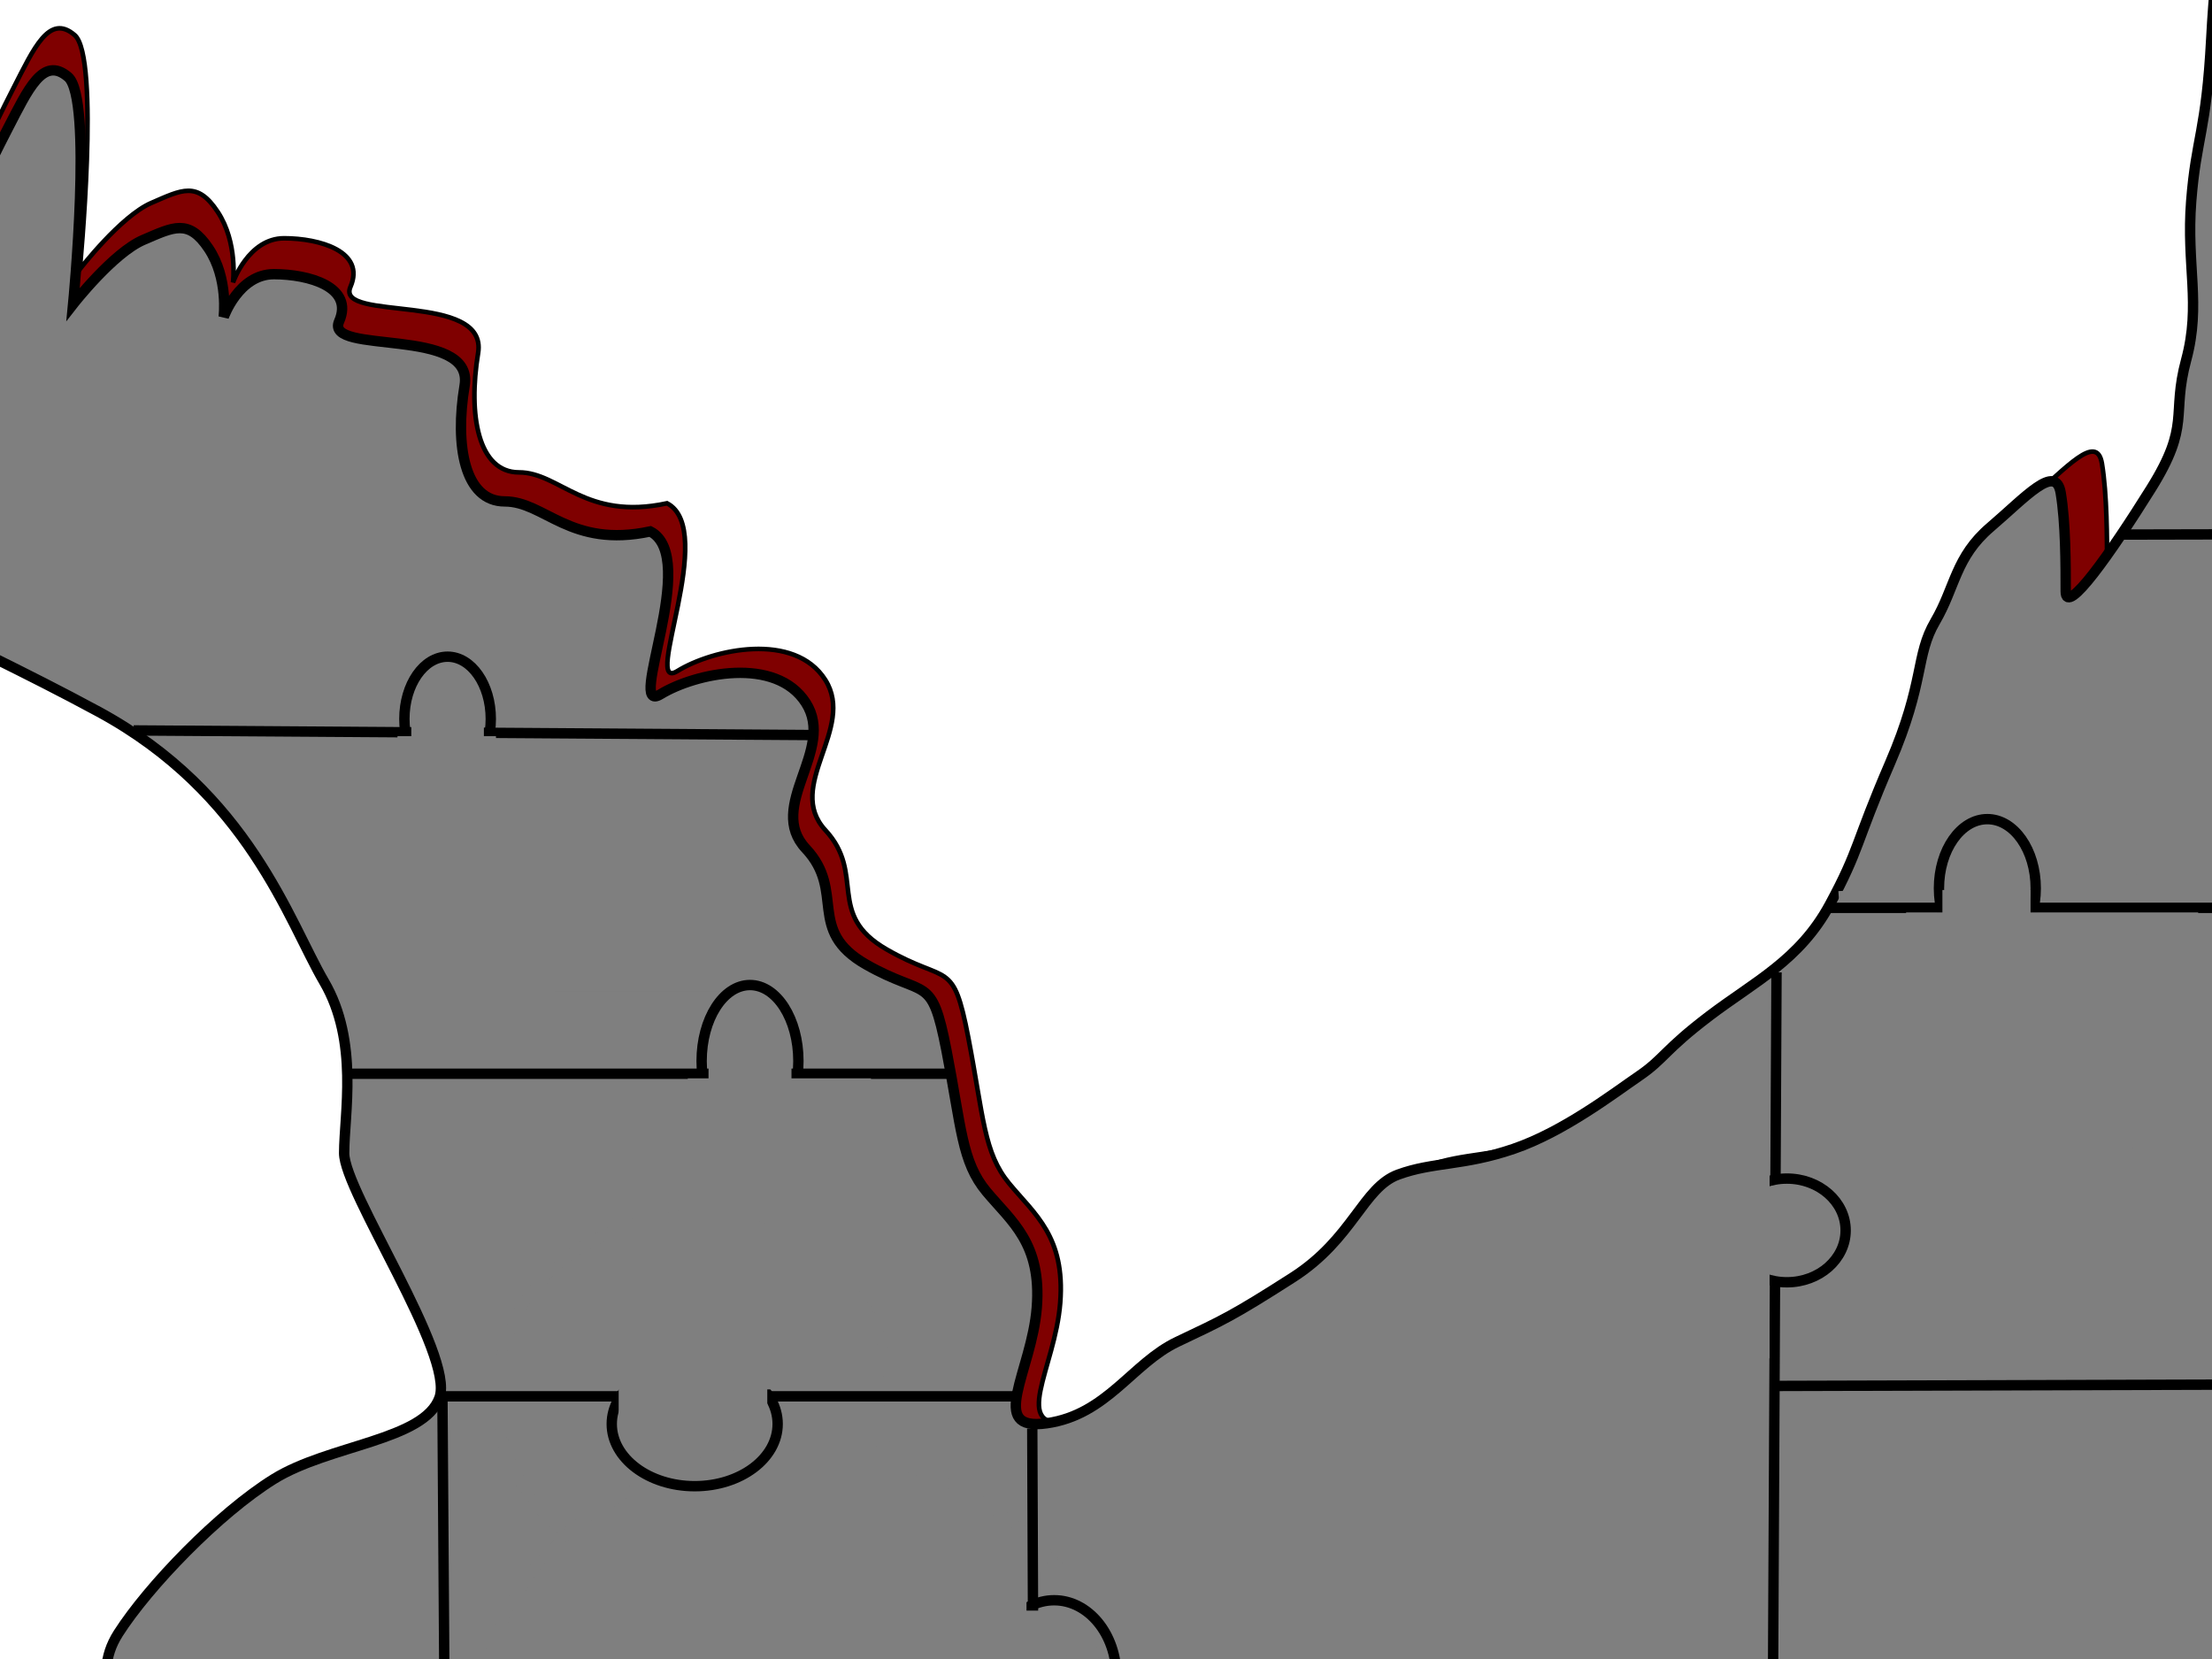 <?xml version="1.0"?><svg width="640" height="480" xmlns="http://www.w3.org/2000/svg">
 <title>si campus scan</title>
 <g>
  <title>Layer 1</title>
  <path fill="#7f0000" fill-rule="evenodd" stroke="#000000" stroke-width="1pt" id="path10416" d="m-28.616,737.275c8.865,-6.389 22.161,-15.334 39.891,-14.057c17.729,1.278 57.62,3.834 72.394,1.278c14.774,-2.556 26.594,1.278 31.026,-8.945c4.432,-10.223 5.91,-43.448 17.729,-56.227c11.82,-12.779 44.323,-26.836 48.755,-39.614c4.432,-12.779 5.91,-17.89 0,-30.669c-5.91,-12.779 -19.207,-24.28 -38.413,-31.947c-19.207,-7.667 -36.936,-12.779 -36.936,-12.779c0,0 -38.413,30.669 -39.891,38.336c-1.477,7.667 2.955,15.334 -5.91,19.168c-8.865,3.834 -23.639,-7.667 -26.594,-28.113c-2.955,-20.446 7.387,-44.726 5.91,-58.782c-1.477,-14.057 -11.819,-26.835 -2.955,-40.892c8.865,-14.057 29.549,-35.781 45.8,-46.004c16.252,-10.223 44.323,-11.501 48.755,-24.28c4.432,-12.779 -28.071,-61.338 -28.071,-72.839c0,-11.501 4.432,-33.225 -5.91,-51.115c-10.342,-17.89 -22.161,-56.227 -66.484,-80.507c-44.323,-24.28 -75.349,-34.503 -82.736,-52.393c-7.387,-17.89 -1.477,-17.89 7.387,-23.002c8.865,-5.112 -23.639,-34.503 -33.981,-62.616c-10.342,-28.113 -28.071,-84.34 -20.684,-89.452c7.387,-5.112 29.549,0 33.981,10.223c4.432,10.223 22.161,72.839 22.161,72.839c0,0 -4.432,-47.282 2.955,-61.338c7.387,-14.057 16.252,-28.113 25.116,-24.28c8.865,3.834 4.432,86.896 4.432,86.896c0,0 8.865,-19.168 14.774,-30.669c5.91,-11.501 10.342,-21.724 17.729,-15.335c7.387,6.389 1.477,67.728 1.477,67.728c0,0 11.819,-15.335 20.684,-19.168c8.865,-3.834 13.297,-6.389 19.207,2.556c5.91,8.945 4.432,20.446 4.432,20.446c0,0 4.432,-12.779 14.774,-12.779c10.342,0 23.639,3.834 19.207,14.057c-4.432,10.223 39.891,1.278 36.936,19.168c-2.955,17.89 0,34.503 11.819,34.503c11.82,0 19.207,14.057 42.846,8.945c14.774,7.667 -7.387,54.949 2.955,48.559c10.342,-6.389 33.981,-11.501 42.846,2.556c8.865,14.057 -11.819,30.669 0,43.448c11.819,12.779 0,24.28 17.729,34.503c17.729,10.223 19.207,2.556 23.639,25.558c4.432,23.002 4.432,33.225 11.819,42.17c7.387,8.945 16.252,15.335 14.774,34.503c-1.477,19.168 -14.774,37.059 2.955,34.503c17.729,-2.556 25.116,-17.89 38.413,-24.28c13.297,-6.389 16.252,-7.667 33.981,-19.168c17.729,-11.501 20.684,-26.836 31.026,-30.669c10.342,-3.834 19.207,-2.556 33.981,-7.667c14.774,-5.112 29.549,-16.612 36.936,-21.724c7.387,-5.111 7.387,-7.667 20.684,-17.89c13.297,-10.223 26.594,-16.613 35.458,-33.225c8.865,-16.613 7.387,-17.89 17.729,-42.17c10.342,-24.28 7.387,-31.947 13.297,-42.17c5.91,-10.223 5.91,-19.168 16.252,-28.113c10.342,-8.945 19.207,-19.168 20.684,-10.223c1.477,8.945 1.477,21.724 1.477,29.391c0,7.667 13.297,-11.501 25.116,-30.669c11.82,-19.168 5.91,-21.724 10.342,-38.336c4.432,-16.612 0,-28.113 1.478,-47.282c1.477,-19.168 4.432,-20.446 5.91,-48.559c1.478,-28.113 4.104,-32.834 4.104,-53.28c0,-20.446 -0.859,-28.716 -1.149,-43.839c5.129,-11.607 10.877,-15.156 14.774,-14.057c4.801,1.1 11.245,1.172 15.103,16.612c2.955,16.612 5.62,29.001 8.536,60.06c-2.955,30.669 -4.432,57.505 1.478,65.172c5.91,7.667 10.342,6.389 14.774,-2.556c4.432,-8.945 4.432,-12.779 10.342,-28.113c5.91,-15.335 5.537,-25.383 8.575,-46.785c-1.477,-31.947 0.289,-46.5 1.767,-70.78c1.477,-24.28 -0.162,-24.989 2.955,-39.614c2.665,-13.844 6.401,-17.143 19.207,-15.335c7.387,7.667 8.865,26.836 11.819,43.448c2.955,16.612 2.955,15.335 4.432,46.004c1.477,30.669 0.206,42.913 -2.749,53.136c-0.697,11.395 -3.323,22.717 -1.683,27.37c8.865,-5.112 8.865,-14.057 17.729,-31.947c8.865,-17.89 16.252,-33.225 19.207,-53.671c2.955,-20.446 10.837,-27.935 15.884,-50.44c11.819,-21.724 14.406,-26.976 22.53,-27.51c8.575,5.324 12.639,10.117 11.819,26.835c-4.432,17.89 -4.432,26.835 -11.819,44.726c-7.387,17.89 -5.91,25.558 -16.252,44.726c-6.278,16.825 -7.054,22.539 -10.342,28.113c14.775,1.278 14.568,-3.8 23.639,-12.779c14.941,-24.602 9.277,-19.419 14.774,-26.835c8.207,-14.838 15.226,-20.302 22.162,-17.89c7.387,10.223 10.342,12.779 4.432,24.28c-5.91,11.501 -1.478,3.834 -10.342,20.446c-8.865,16.612 -17.729,23.002 -5.91,21.724c11.82,-1.278 13.297,0 20.684,-10.223c7.387,-10.223 0,-11.501 16.252,-17.89c16.252,-6.389 26.594,-17.89 31.026,-8.945c4.432,8.945 5.91,7.667 -4.433,20.446c-10.342,12.779 -20.684,16.612 -16.252,23.002c4.432,6.389 16.252,7.667 25.116,7.667c8.864,0 10.342,1.278 5.91,14.057c-4.432,12.779 -5.91,12.779 -7.387,19.168c-1.478,6.389 5.909,11.501 5.909,11.501c0,0 13.297,-7.667 2.955,11.501c-10.342,19.168 -16.252,14.057 -22.162,23.002c-5.91,8.945 -11.819,17.89 -2.955,17.89c8.864,0 17.729,-1.278 16.252,5.112c-1.478,6.389 -14.774,12.779 -7.387,16.612c7.387,3.834 13.297,-1.278 19.207,3.834c5.91,5.112 0,14.057 0,20.446c0,6.389 -1.478,11.501 1.477,17.89c2.955,6.389 8.865,12.779 4.432,19.168c-4.432,6.389 1.477,7.667 -10.342,14.057c-11.819,6.389 -19.207,5.112 -19.207,11.501c0,6.389 -1.478,5.112 5.91,10.223c7.387,5.111 16.251,1.278 10.342,12.779c-5.91,11.501 -4.432,10.223 -7.387,20.446c-2.955,10.223 1.477,5.111 -11.82,29.391c-13.297,24.28 -26.594,42.17 -39.89,48.559c-13.297,6.389 -10.342,20.446 -1.478,23.002c8.864,2.556 10.342,14.057 1.478,30.669c-8.865,16.612 -19.207,38.336 -22.162,49.837c-2.955,11.501 -5.91,12.779 -20.684,26.835c-14.774,14.057 -26.594,26.836 -39.89,30.669c-13.297,3.834 -14.774,16.612 -23.639,23.002c-8.865,6.389 -11.82,10.223 -31.026,10.223c-19.207,0 -19.207,-3.834 -38.413,1.278c-19.206,5.112 -28.071,10.223 -29.548,17.89c-1.477,7.667 -7.387,11.501 -19.207,8.945c-11.819,-2.556 -2.955,5.112 -17.729,10.223c-14.774,5.111 -10.342,11.501 -28.071,10.223c-17.729,-1.278 -26.594,-12.779 -31.026,0c-4.432,12.779 -5.91,23.002 -25.116,11.501c-19.207,-11.501 -29.549,-42.17 -39.891,-10.223c-10.342,31.947 -10.342,39.614 1.477,48.559c11.82,8.945 14.774,16.612 41.368,25.558c26.594,8.945 26.594,19.168 45.801,25.557c19.206,6.389 20.684,8.945 50.233,21.724c29.549,12.779 36.936,16.612 54.665,25.558c17.729,8.945 22.161,17.89 26.594,26.836c4.432,8.945 23.639,19.168 16.252,31.947c-7.387,12.779 -22.161,5.111 -22.161,11.501c0,6.389 2.955,11.501 -2.955,24.28c-5.91,12.779 -4.432,17.89 -25.116,23.002c-20.684,5.112 -32.503,7.667 -42.845,3.834c-10.342,-3.834 -13.297,11.501 -23.639,7.667c-10.342,-3.834 -14.774,-15.335 -22.162,-8.945c-7.387,6.389 5.91,10.223 -11.819,14.057c-17.729,3.834 -19.207,-6.389 -20.684,2.556c-1.477,8.945 4.432,17.891 -14.774,8.945c-19.207,-8.945 -13.297,-26.836 -28.071,-14.057c-14.774,12.779 -7.387,28.113 -33.981,15.335c-26.594,-12.779 -17.729,-14.057 -38.413,-12.779c-20.684,1.278 -20.684,2.556 -28.071,-11.501c-7.387,-14.057 7.387,-10.223 -25.116,-11.501c-32.504,-1.278 -16.252,16.613 -36.936,-7.667c-20.684,-24.28 -25.116,-48.56 -33.981,-21.724c-8.864,26.836 0,33.225 -13.297,40.892c-13.297,7.667 -81.259,5.112 -81.259,5.112c0,0 -1.477,29.391 -7.387,34.503c-5.91,5.112 -20.684,-5.111 -33.981,5.112c-13.297,10.223 -4.432,16.612 -16.252,25.558c-11.819,8.945 -35.458,10.223 -35.458,10.223c0,0 16.252,-11.501 20.684,-21.724c4.432,-10.223 10.342,-28.113 10.342,-28.113c0,0 -23.639,7.667 -33.981,8.945c-10.342,1.278 -26.594,-1.278 -26.594,-1.278l4.432,29.391c0,0 -28.071,0 -28.071,-10.223c0,-10.223 8.865,-38.336 16.252,-42.17c7.387,-3.834 17.729,-2.556 17.729,-2.556c0,0 -2.955,-12.779 4.432,-15.335c7.387,-2.556 11.819,0 23.639,0c11.819,0 65.007,-14.057 65.007,-14.057c0,0 -1.477,-33.225 4.432,-47.281c5.91,-14.057 33.981,-53.671 20.684,-60.06c-13.297,-6.389 -23.639,-1.278 -31.026,5.112c-7.387,6.389 -20.684,25.557 -48.755,30.669c-28.071,5.111 -50.233,7.667 -50.233,7.667c0,0 -5.91,2.556 -5.91,12.779c0,10.223 10.342,20.446 -4.432,33.225c-14.774,12.779 -26.594,24.28 -42.845,17.89c-16.252,-6.389 -19.207,-14.057 -19.207,-14.057c0,0 11.819,6.389 31.026,2.556c19.207,-3.834 11.819,-35.781 10.342,-42.17c-1.477,-6.389 -16.252,-12.779 -25.116,-6.389c-8.865,6.389 -20.684,23.002 -13.297,29.391c7.387,6.389 -20.684,-14.057 -19.207,-23.002c1.477,-8.945 5.91,-15.335 5.91,-15.335c0,0 -19.207,0 -31.026,-1.278c-11.819,-1.278 -20.684,-6.389 -20.684,1.278c0,7.667 5.91,42.17 -7.387,20.446c-13.297,-21.724 -19.207,-26.836 -5.91,-38.337l-0,0z"/>
  <path id="svg_1" fill="#7f7f7f" fill-rule="evenodd" stroke="#000000" stroke-width="3" d="m-29.674,728.139c8.713,-6.203 21.783,-14.887 39.209,-13.646c17.426,1.24 56.636,3.722 71.158,1.24c14.522,-2.481 26.139,1.241 30.496,-8.684c4.357,-9.924 5.809,-42.179 17.426,-54.584c11.618,-12.406 43.566,-26.052 47.922,-38.457c4.357,-12.406 5.809,-17.368 0,-29.773c-5.809,-12.406 -18.879,-23.57 -37.757,-31.014c-18.878,-7.443 -36.305,-12.406 -36.305,-12.406c0,0 -37.757,29.773 -39.209,37.217c-1.452,7.443 2.904,14.887 -5.809,18.608c-8.713,3.722 -23.235,-7.443 -26.14,-27.292c-2.904,-19.849 7.261,-43.419 5.809,-57.066c-1.452,-13.646 -11.618,-26.052 -2.904,-39.698c8.713,-13.646 29.044,-34.736 45.018,-44.66c15.974,-9.924 43.566,-11.165 47.922,-23.571c4.357,-12.406 -27.592,-59.547 -27.592,-70.712c0,-11.165 4.357,-32.254 -5.809,-49.622c-10.165,-17.368 -21.783,-54.584 -65.349,-78.155c-43.566,-23.571 -74.062,-33.495 -81.323,-50.863c-7.261,-17.368 -1.452,-17.368 7.261,-22.33c8.713,-4.962 -23.235,-33.495 -33.4,-60.787c-10.165,-27.292 -27.592,-81.877 -20.331,-86.839c7.261,-4.962 29.044,0 33.401,9.924c4.357,9.924 21.783,70.712 21.783,70.712c0,0 -4.357,-45.901 2.904,-59.547c7.261,-13.646 15.974,-27.292 24.687,-23.571c8.713,3.722 4.357,84.358 4.357,84.358c0,0 8.713,-18.608 14.522,-29.773c5.809,-11.165 10.165,-21.089 17.426,-14.887c7.261,6.203 1.452,65.75 1.452,65.75c0,0 11.618,-14.887 20.331,-18.608c8.713,-3.722 13.07,-6.203 18.879,2.481c5.809,8.684 4.357,19.849 4.357,19.849c0,0 4.357,-12.406 14.522,-12.406c10.165,0 23.235,3.722 18.878,13.646c-4.357,9.924 39.209,1.241 36.305,18.608c-2.904,17.368 0,33.495 11.618,33.495c11.618,0 18.879,13.646 42.114,8.684c14.522,7.443 -7.261,53.344 2.904,47.141c10.165,-6.203 33.401,-11.165 42.114,2.481c8.713,13.646 -11.618,29.773 0,42.179c11.618,12.406 0,23.571 17.426,33.495c17.426,9.925 18.879,2.481 23.235,24.811c4.357,22.33 4.357,32.255 11.618,40.938c7.261,8.684 15.974,14.887 14.522,33.495c-1.452,18.608 -14.522,35.976 2.904,33.495c17.426,-2.481 24.687,-17.368 37.757,-23.571c13.07,-6.203 15.974,-7.443 33.401,-18.608c17.426,-11.165 20.331,-26.052 30.496,-29.773c10.165,-3.722 18.879,-2.481 33.401,-7.443c14.522,-4.962 29.044,-16.127 36.305,-21.089c7.261,-4.962 7.261,-7.443 20.331,-17.368c13.07,-9.924 26.14,-16.127 34.853,-32.254c8.713,-16.127 7.261,-17.368 17.426,-40.938c10.165,-23.571 7.261,-31.014 13.07,-40.938c5.809,-9.924 5.809,-18.608 15.974,-27.292c10.165,-8.684 18.879,-18.608 20.331,-9.924c1.452,8.684 1.452,21.089 1.452,28.533c0,7.443 13.07,-11.165 24.687,-29.773c11.617,-18.608 5.809,-21.089 10.165,-37.217c4.357,-16.127 0,-27.292 1.452,-45.901c1.452,-18.608 4.357,-19.849 5.809,-47.141c1.452,-27.292 4.033,-31.875 4.033,-51.724c0,-19.849 -0.844,-27.878 -1.129,-42.558c5.042,-11.268 10.691,-14.714 14.522,-13.646c4.719,1.068 11.053,1.137 14.845,16.127c2.904,16.127 5.524,28.154 8.39,58.306c-2.905,29.773 -4.357,55.825 1.452,63.268c5.809,7.443 10.165,6.203 14.522,-2.481c4.357,-8.684 4.357,-12.406 10.165,-27.292c5.809,-14.887 5.442,-24.642 8.429,-45.418c-1.452,-31.014 0.285,-45.142 1.737,-68.713c1.452,-23.571 -0.159,-24.259 2.904,-38.457c2.62,-13.44 6.291,-16.643 18.879,-14.887c7.261,7.443 8.713,26.052 11.618,42.179c2.904,16.127 2.904,14.887 4.357,44.66c1.452,29.773 0.202,41.66 -2.702,51.584c-0.685,11.062 -3.266,22.054 -1.655,26.571c8.713,-4.962 8.713,-13.646 17.426,-31.014c8.713,-17.368 15.974,-32.254 18.879,-52.103c2.904,-19.849 10.652,-27.119 15.612,-48.967c11.618,-21.089 14.16,-26.188 22.145,-26.707c8.429,5.168 12.423,9.821 11.618,26.052c-4.357,17.368 -4.357,26.052 -11.618,43.419c-7.261,17.368 -5.809,24.811 -15.974,43.419c-6.171,16.333 -6.933,21.881 -10.165,27.292c14.522,1.241 14.319,-3.689 23.235,-12.406c14.686,-23.884 9.118,-18.851 14.522,-26.052c8.067,-14.404 14.966,-19.709 21.783,-17.368c7.261,9.924 10.165,12.406 4.357,23.571c-5.809,11.165 -1.452,3.722 -10.165,19.849c-8.713,16.127 -17.426,22.33 -5.809,21.089c11.618,-1.241 13.07,0 20.331,-9.924c7.261,-9.924 0,-11.165 15.974,-17.368c15.974,-6.203 26.139,-17.368 30.496,-8.684c4.357,8.684 5.809,7.443 -4.357,19.849c-10.165,12.406 -20.331,16.127 -15.974,22.33c4.357,6.203 15.974,7.443 24.687,7.443c8.713,0 10.165,1.241 5.809,13.646c-4.357,12.406 -5.809,12.406 -7.261,18.608c-1.452,6.203 5.809,11.165 5.809,11.165c0,0 13.07,-7.443 2.904,11.165c-10.165,18.608 -15.974,13.646 -21.783,22.33c-5.809,8.684 -11.617,17.368 -2.904,17.368c8.713,0 17.426,-1.241 15.974,4.962c-1.452,6.203 -14.522,12.406 -7.261,16.127c7.261,3.722 13.07,-1.241 18.879,3.722c5.809,4.962 0,13.646 0,19.849c0,6.203 -1.452,11.165 1.452,17.368c2.905,6.203 8.713,12.406 4.357,18.608c-4.357,6.203 1.452,7.443 -10.165,13.646c-11.618,6.203 -18.879,4.962 -18.879,11.165c0,6.203 -1.452,4.962 5.809,9.924c7.261,4.962 15.974,1.241 10.165,12.406c-5.809,11.165 -4.357,9.924 -7.261,19.849c-2.904,9.925 1.452,4.962 -11.618,28.533c-13.07,23.571 -26.139,40.938 -39.209,47.141c-13.07,6.203 -10.165,19.849 -1.452,22.33c8.713,2.481 10.165,13.646 1.452,29.773c-8.713,16.127 -18.878,37.217 -21.783,48.382c-2.904,11.165 -5.809,12.406 -20.331,26.052c-14.522,13.646 -26.139,26.052 -39.209,29.773c-13.07,3.722 -14.522,16.127 -23.235,22.33c-8.713,6.203 -11.618,9.925 -30.496,9.925c-18.879,0 -18.879,-3.722 -37.757,1.241c-18.879,4.962 -27.592,9.925 -29.044,17.368c-1.452,7.443 -7.261,11.165 -18.878,8.684c-11.618,-2.481 -2.904,4.962 -17.426,9.925c-14.522,4.962 -10.165,11.165 -27.592,9.924c-17.426,-1.24 -26.14,-12.406 -30.496,0c-4.357,12.406 -5.809,22.33 -24.687,11.165c-18.879,-11.165 -29.044,-40.938 -39.209,-9.924c-10.165,31.014 -10.165,38.457 1.452,47.141c11.618,8.684 14.522,16.127 40.661,24.811c26.14,8.684 26.14,18.608 45.018,24.811c18.879,6.203 20.331,8.684 49.375,21.09c29.044,12.406 36.305,16.127 53.731,24.811c17.426,8.684 21.783,17.368 26.139,26.052c4.357,8.684 23.235,18.608 15.974,31.014c-7.261,12.406 -21.783,4.962 -21.783,11.165c0,6.203 2.904,11.165 -2.904,23.571c-5.809,12.406 -4.356,17.368 -24.687,22.33c-20.331,4.962 -31.948,7.443 -42.114,3.722c-10.165,-3.722 -13.07,11.165 -23.235,7.443c-10.165,-3.722 -14.522,-14.887 -21.783,-8.684c-7.261,6.203 5.809,9.924 -11.617,13.646c-17.426,3.722 -18.879,-6.203 -20.331,2.481c-1.452,8.684 4.357,17.368 -14.522,8.684c-18.879,-8.684 -13.07,-26.052 -27.592,-13.646c-14.522,12.406 -7.261,27.292 -33.401,14.887c-26.14,-12.406 -17.426,-13.646 -37.757,-12.406c-20.331,1.241 -20.331,2.481 -27.592,-11.165c-7.261,-13.646 7.261,-9.925 -24.687,-11.165c-31.948,-1.241 -15.974,16.127 -36.305,-7.443c-20.331,-23.571 -24.687,-47.141 -33.401,-21.09c-8.713,26.052 0,32.255 -13.07,39.698c-13.07,7.443 -79.871,4.962 -79.871,4.962c0,0 -1.452,28.533 -7.261,33.495c-5.809,4.962 -20.331,-4.962 -33.4,4.962c-13.07,9.924 -4.357,16.127 -15.974,24.811c-11.617,8.684 -34.853,9.924 -34.853,9.924c0,0 15.974,-11.165 20.331,-21.089c4.357,-9.924 10.165,-27.292 10.165,-27.292c0,0 -23.235,7.443 -33.4,8.684c-10.165,1.241 -26.14,-1.24 -26.14,-1.24l4.357,28.533c0,0 -27.592,0 -27.592,-9.925c0,-9.924 8.713,-37.217 15.974,-40.938c7.261,-3.722 17.426,-2.481 17.426,-2.481c0,0 -2.904,-12.405 4.357,-14.887c7.261,-2.481 11.618,0 23.235,0c11.618,0 63.897,-13.646 63.897,-13.646c0,0 -1.452,-32.255 4.357,-45.901c5.809,-13.646 33.4,-52.103 20.331,-58.306c-13.07,-6.203 -23.235,-1.24 -30.496,4.962c-7.261,6.203 -20.331,24.811 -47.922,29.773c-27.592,4.962 -49.375,7.443 -49.375,7.443c0,0 -5.809,2.481 -5.809,12.406c0,9.924 10.165,19.849 -4.357,32.254c-14.522,12.406 -26.139,23.571 -42.114,17.368c-15.974,-6.203 -18.879,-13.646 -18.879,-13.646c0,0 11.618,6.203 30.496,2.481c18.878,-3.722 11.618,-34.736 10.165,-40.938c-1.452,-6.203 -15.974,-12.406 -24.687,-6.203c-8.713,6.203 -20.331,22.33 -13.07,28.533c7.261,6.203 -20.331,-13.646 -18.879,-22.33c1.452,-8.684 5.809,-14.887 5.809,-14.887c0,0 -18.878,0 -30.496,-1.241c-11.618,-1.24 -20.331,-6.203 -20.331,1.241c0,7.443 5.809,40.938 -7.261,19.849c-13.07,-21.09 -18.879,-26.052 -5.809,-37.217z"/>
  <line fill="none" stroke="#000000" stroke-width="3" stroke-dasharray="null" stroke-linejoin="null" stroke-linecap="null" x1="615.8" y1="393.6" x2="614.8" y2="393.6" id="svg_9"/>
  <line fill="none" stroke="#000000" stroke-width="3" stroke-dasharray="null" stroke-linejoin="null" stroke-linecap="null" x1="285.8" y1="454.6" x2="284.8" y2="558.6" id="svg_18"/>
  <line fill="none" stroke="#000000" stroke-width="3" stroke-dasharray="null" stroke-linejoin="null" stroke-linecap="null" x1="197.8" y1="554.6" x2="283.8" y2="556.6" id="svg_22"/>
  <line fill="none" stroke="#000000" stroke-width="3" stroke-dasharray="null" stroke-linejoin="null" stroke-linecap="null" x1="319.8" y1="553.6" x2="319.8" y2="702.6" id="svg_23"/>
  <circle fill="#7f7f7f" stroke="#000000" stroke-width="3" stroke-dasharray="null" stroke-linejoin="null" stroke-linecap="null" cx="358.444" cy="548" r="24.845" id="svg_40"/>
  <circle fill="#7f7f7f" stroke="#000000" stroke-width="3" stroke-dasharray="null" stroke-linejoin="null" stroke-linecap="null" cx="269.556" cy="550.222" r="25.915" id="svg_43"/>
  <circle fill="#7f7f7f" stroke="#000000" stroke-width="3" stroke-dasharray="null" stroke-linejoin="null" stroke-linecap="null" cx="329.556" cy="648" r="22.662" id="svg_46"/>
  <rect fill="#7f7f7f" stroke="#7f7f7f" stroke-width="3" stroke-dasharray="null" stroke-linejoin="null" stroke-linecap="null" x="322.889" y="494.667" width="73.333" height="53.333" id="svg_48"/>
  <rect fill="#7f7f7f" stroke="#7f7f7f" stroke-width="3" stroke-dasharray="null" stroke-linejoin="null" stroke-linecap="null" x="239.778" y="557.111" width="62.222" height="34.444" id="svg_50"/>
  <rect fill="#7f7f7f" stroke="#7f7f7f" stroke-width="3" stroke-dasharray="null" stroke-linejoin="null" stroke-linecap="null" x="325.333" y="531.556" width="64.444" height="20" id="svg_51"/>
  <rect fill="#7f7f7f" stroke="#7f7f7f" stroke-width="3" stroke-dasharray="null" stroke-linejoin="null" stroke-linecap="null" x="137.556" y="256" width="72.222" height="32.222" id="svg_53"/>
  <rect fill="#7f7f7f" stroke="#7f7f7f" stroke-width="3" stroke-dasharray="null" stroke-linejoin="null" stroke-linecap="null" x="618.667" y="333.778" width="34.444" height="58.889" id="svg_54"/>
  <rect fill="#7f7f7f" stroke="#7f7f7f" stroke-width="3" stroke-dasharray="null" stroke-linejoin="null" stroke-linecap="null" x="432" y="346" width="44.444" height="87.778" id="svg_57"/>
  <rect fill="#7f7f7f" stroke="#7f7f7f" stroke-width="3" stroke-dasharray="null" stroke-linejoin="null" stroke-linecap="null" x="287.556" y="616" width="28.889" height="74.444" id="svg_58"/>
  <line fill="none" stroke="#7f7f7f" stroke-width="3" stroke-dasharray="null" stroke-linejoin="null" stroke-linecap="null" x1="203.111" y1="429.333" x2="215.333" y2="459.333" id="svg_59"/>
  <line fill="none" stroke="#7f7f7f" stroke-width="3" stroke-dasharray="null" stroke-linejoin="null" stroke-linecap="null" x1="203.111" y1="409.333" x2="249.778" y2="409.333" id="svg_60"/>
  <line fill="none" stroke="#000000" stroke-width="3" stroke-dasharray="null" stroke-linejoin="null" stroke-linecap="null" x1="203.111" y1="411.556" x2="252" y2="411.556" id="svg_61"/>
  <rect fill="#7f7f7f" stroke="#7f7f7f" stroke-width="3" stroke-dasharray="null" stroke-linejoin="null" stroke-linecap="null" x="116.444" y="260.444" width="31.111" height="25.556" id="svg_66"/>
  <rect fill="#7f7f7f" stroke="#7f7f7f" stroke-width="3" stroke-dasharray="null" stroke-linejoin="null" stroke-linecap="null" x="423.111" y="340.444" width="54.444" height="80" id="svg_68"/>
  <line fill="none" stroke="#000000" stroke-width="3" stroke-dasharray="null" stroke-linejoin="null" stroke-linecap="null" x1="288.444" y1="450.778" x2="285.111" y2="504.667" id="svg_72"/>
  <line fill="none" stroke="#000000" stroke-width="3" stroke-dasharray="null" stroke-linejoin="null" stroke-linecap="null" x1="243.444" y1="554.667" x2="236.222" y2="555.778" id="svg_84"/>
  <rect fill="#7f7f7f" stroke="#7f7f7f" stroke-width="3" stroke-dasharray="null" stroke-linejoin="null" stroke-linecap="null" x="148.444" y="282.444" width="10.556" height="11.667" id="svg_88"/>
  <rect fill="#7f7f7f" stroke="#7f7f7f" stroke-width="3" stroke-dasharray="null" stroke-linejoin="null" stroke-linecap="null" x="621.333" y="388" width="22.222" height="5" id="svg_89"/>
  <rect id="svg_16" height="23" width="21" y="384.4" x="594.6" stroke-linecap="null" stroke-linejoin="null" stroke-dasharray="null" stroke-width="3" stroke="#7f7f7f" fill="#7f7f7f"/>
  <rect id="svg_24" height="128" width="50" y="526.4" x="278.6" stroke-linecap="null" stroke-linejoin="null" stroke-dasharray="null" stroke-width="3" stroke="#7f7f7f" fill="#7f7f7f"/>
  <rect id="svg_25" height="141" width="72" y="542.4" x="325.6" stroke-linecap="null" stroke-linejoin="null" stroke-dasharray="null" stroke-width="3" stroke="#7f7f7f" fill="#7f7f7f"/>
  <rect id="svg_26" height="41" width="30" y="664.4" x="309.6" stroke-linecap="null" stroke-linejoin="null" stroke-dasharray="null" stroke-width="3" stroke="#7f7f7f" fill="#7f7f7f"/>
  <rect id="svg_27" height="19" width="18" y="550.4" x="393.6" stroke-linecap="null" stroke-linejoin="null" stroke-dasharray="null" stroke-width="3" stroke="#7f7f7f" fill="#7f7f7f"/>
  <ellipse id="svg_31" cy="416.8" cx="193.6" stroke-linecap="null" stroke-linejoin="null" stroke-dasharray="null" stroke-width="1pt" stroke="#000000" fill="#7f7f7f"/>
  <ellipse ry="52" rx="57" id="svg_32" cy="403.8" cx="200.6" stroke-linecap="null" stroke-linejoin="null" stroke-dasharray="null" stroke-width="3" stroke="#7f7f7f" fill="#7f7f7f"/>
  <ellipse ry="76" rx="91" id="svg_33" cy="495.8" cx="230.6" stroke-linecap="null" stroke-linejoin="null" stroke-dasharray="null" stroke-width="3" stroke="#7f7f7f" fill="#7f7f7f"/>
  <ellipse id="svg_34" cy="533.8" cx="265.6" stroke-linecap="null" stroke-linejoin="null" stroke-dasharray="null" stroke-width="3" stroke="#7f7f7f" fill="#7f7f7f"/>
  <ellipse id="svg_35" cy="492.8" cx="281.6" stroke-linecap="null" stroke-linejoin="null" stroke-dasharray="null" stroke-width="3" stroke="#7f7f7f" fill="#7f7f7f"/>
  <ellipse id="svg_36" cy="475.8" cx="286.6" stroke-linecap="null" stroke-linejoin="null" stroke-dasharray="null" stroke-width="3" stroke="#7f7f7f" fill="#7f7f7f"/>
  <ellipse id="svg_38" cy="93" cx="752" stroke-linecap="null" stroke-linejoin="null" stroke-dasharray="null" stroke-width="1pt" stroke="#000000" fill="#7f7f7f"/>
  <ellipse id="svg_41" cy="74" cx="771" stroke-linecap="null" stroke-linejoin="null" stroke-dasharray="null" stroke-width="1pt" stroke="#000000" fill="#7f7f7f"/>
  <ellipse id="svg_42" cy="91" cx="761" stroke-linecap="null" stroke-linejoin="null" stroke-dasharray="null" stroke-width="1pt" stroke="#000000" fill="#7f7f7f"/>
  <ellipse id="svg_44" cy="68" cx="756" stroke-linecap="null" stroke-linejoin="null" stroke-dasharray="null" stroke-width="1pt" stroke="#000000" fill="#7f7f7f"/>
  <ellipse id="svg_45" cy="66" cx="756" stroke-linecap="null" stroke-linejoin="null" stroke-dasharray="null" stroke-width="1pt" stroke="#000000" fill="#7f7f7f"/>
  <rect id="svg_47" height="44" width="72" y="68" x="745" stroke-linecap="null" stroke-linejoin="null" stroke-dasharray="null" stroke-width="3" stroke="#7f7f7f" fill="#7f7f7f"/>
  <line id="svg_52" y2="253.333" x2="618" y1="259.333" x1="532" stroke-linecap="null" stroke-linejoin="null" stroke-dasharray="null" stroke-width="3" stroke="#7f7f7f" fill="none"/>
  <line id="svg_67" y2="580.667" x2="299.333" y1="413.333" x1="298.667" stroke-linecap="null" stroke-linejoin="null" stroke-dasharray="null" stroke-width="3" stroke="#000000" fill="none"/>
  <line id="svg_73" y2="281.333" x2="514" y1="552.667" x1="512.667" stroke-linecap="null" stroke-linejoin="null" stroke-dasharray="null" stroke-width="3" stroke="#000000" fill="none"/>
  <line id="svg_76" y2="578.667" x2="496.667" y1="579.333" x1="298" stroke-linecap="null" stroke-linejoin="null" stroke-dasharray="null" stroke-width="3" stroke="#000000" fill="none"/>
  <line id="svg_77" y2="262.667" x2="910" y1="262.667" x1="528.667" stroke-linecap="null" stroke-linejoin="null" stroke-dasharray="null" stroke-width="3" stroke="#000000" fill="none"/>
  <line id="svg_79" y2="154" x2="927.333" y1="154.667" x1="614" stroke-linecap="null" stroke-linejoin="null" stroke-dasharray="null" stroke-width="3" stroke="#000000" fill="none"/>
  <line id="svg_87" y2="691.333" x2="332.667" y1="692" x1="652" opacity="0.5" stroke-linecap="null" stroke-linejoin="null" stroke-dasharray="null" stroke-width="3" stroke="#000000" fill="none"/>
  <line id="svg_82" y2="310.667" x2="274.667" y1="310.667" x1="100.667" stroke-linecap="null" stroke-linejoin="null" stroke-dasharray="null" stroke-width="3" stroke="#000000" fill="none"/>
  <line id="svg_83" y2="404" x2="294" y1="404" x1="126.667" stroke-linecap="null" stroke-linejoin="null" stroke-dasharray="null" stroke-width="3" stroke="#000000" fill="none"/>
  <line id="svg_85" y2="486" x2="512.667" y1="486.667" x1="298.667" stroke-linecap="null" stroke-linejoin="null" stroke-dasharray="null" stroke-width="3" stroke="#000000" fill="none"/>
  <line id="svg_86" y2="578.667" x2="174" y1="578.667" x1="299.333" stroke-linecap="null" stroke-linejoin="null" stroke-dasharray="null" stroke-width="3" stroke="#000000" fill="none"/>
  <rect id="svg_90" height="32" width="284.667" y="681.333" x="326.667" stroke-linecap="null" stroke-linejoin="null" stroke-dasharray="null" stroke-width="3" stroke="#7f7f7f" fill="#7f7f7f"/>
  <rect id="svg_91" height="10.667" width="20.667" y="688" x="610.667" stroke-linecap="null" stroke-linejoin="null" stroke-dasharray="null" stroke-width="3" stroke="#7f7f7f" fill="#7f7f7f"/>
  <rect id="svg_92" height="8" width="20.667" y="694" x="622.667" stroke-linecap="null" stroke-linejoin="null" stroke-dasharray="null" stroke-width="3" stroke="#7f7f7f" fill="#7f7f7f"/>
  <rect id="svg_93" height="4" width="5.333" y="691.333" x="632.667" stroke-linecap="null" stroke-linejoin="null" stroke-dasharray="null" stroke-width="3" stroke="#7f7f7f" fill="#7f7f7f"/>
  <rect id="svg_94" height="4" width="6" y="692" x="640.667" stroke-linecap="null" stroke-linejoin="null" stroke-dasharray="null" stroke-width="3" stroke="#7f7f7f" fill="#7f7f7f"/>
  <rect id="svg_95" height="3.333" width="3.333" y="692" x="644.667" stroke-linecap="null" stroke-linejoin="null" stroke-dasharray="null" stroke-width="3" stroke="#7f7f7f" fill="#7f7f7f"/>
  <rect id="svg_96" height="0.667" width="0.667" y="692.667" x="649.333" stroke-linecap="null" stroke-linejoin="null" stroke-dasharray="null" stroke-width="3" stroke="#7f7f7f" fill="#7f7f7f"/>
  <ellipse ry="24" rx="22" id="svg_97" cy="783.333" cx="516" stroke-linecap="null" stroke-linejoin="null" stroke-dasharray="null" stroke-width="3" stroke="#7f7f7f" fill="#7f7f7f"/>
  <ellipse ry="26" rx="58.333" id="svg_98" cy="720.667" cx="593" stroke-linecap="null" stroke-linejoin="null" stroke-dasharray="null" stroke-width="3" stroke="#7f7f7f" fill="#7f7f7f"/>
  <ellipse ry="1.333" id="svg_99" cy="714" cx="526.667" stroke-linecap="null" stroke-linejoin="null" stroke-dasharray="null" stroke-width="3" stroke="#7f7f7f" fill="#7f7f7f"/>
  <ellipse id="svg_100" cy="776" cx="523.333" stroke-linecap="null" stroke-linejoin="null" stroke-dasharray="null" stroke-width="3" stroke="#7f7f7f" fill="#7f7f7f"/>
  <line id="svg_102" y2="690.667" x2="342.667" y1="691.333" x1="650.667" stroke-linecap="null" stroke-linejoin="null" stroke-dasharray="null" stroke-width="3" stroke="#000000" fill="none"/>
  <line id="svg_103" y2="780.667" x2="343.333" y1="691.333" x1="343.333" stroke-linecap="null" stroke-linejoin="null" stroke-dasharray="null" stroke-width="3" stroke="#000000" fill="none"/>
  <line id="svg_104" y2="578.667" x2="343.333" y1="691.333" x1="342.667" stroke-linecap="null" stroke-linejoin="null" stroke-dasharray="null" stroke-width="3" stroke="#000000" fill="none"/>
  <line id="svg_105" y2="212.667" x2="234" y1="211.333" x1="38.667" stroke-linecap="null" stroke-linejoin="null" stroke-dasharray="null" stroke-width="3" stroke="#000000" fill="none"/>
  <line id="svg_107" y2="549" x2="129" y1="403" x1="128" stroke-linecap="null" stroke-linejoin="null" stroke-dasharray="null" stroke-width="3" stroke="#000000" fill="none"/>
  <line id="svg_111" y2="400" x2="851" y1="401" x1="513" stroke-linecap="null" stroke-linejoin="null" stroke-dasharray="null" stroke-width="3" stroke="#000000" fill="none"/>
  <line id="svg_113" y2="744" x2="150" y1="636" x1="149" stroke-linecap="null" stroke-linejoin="null" stroke-dasharray="null" stroke-width="3" stroke="#000000" fill="none"/>
  <line id="svg_114" y2="737" x2="342" y1="737" x1="238" stroke-linecap="null" stroke-linejoin="null" stroke-dasharray="null" stroke-width="3" stroke="#000000" fill="none"/>
  <line id="svg_115" y2="401" x2="703" y1="261" x1="701" stroke-linecap="null" stroke-linejoin="null" stroke-dasharray="null" stroke-width="3" stroke="#000000" fill="none"/>
  <line id="svg_116" y2="855" x2="507" y1="690" x1="505" stroke-linecap="null" stroke-linejoin="null" stroke-dasharray="null" stroke-width="3" stroke="#000000" fill="none"/>
  <ellipse ry="18" rx="12.5" id="svg_117" cy="208" cx="129.5" stroke-linecap="null" stroke-linejoin="null" stroke-dasharray="null" stroke-width="3" stroke="#000000" fill="none"/>
  <ellipse id="svg_118" cy="194" cx="119" stroke-linecap="null" stroke-linejoin="null" stroke-dasharray="null" stroke-width="3" stroke="#000000" fill="none"/>
  <ellipse id="svg_119" cy="186" cx="113" stroke-linecap="null" stroke-linejoin="null" stroke-dasharray="null" stroke-width="3" stroke="#000000" fill="none"/>
  <ellipse id="svg_120" cy="185" cx="113" stroke-linecap="null" stroke-linejoin="null" stroke-dasharray="null" stroke-width="3" stroke="#000000" fill="none"/>
  <ellipse ry="22" rx="14" id="svg_121" cy="307" cx="217" stroke-linecap="null" stroke-linejoin="null" stroke-dasharray="null" stroke-width="3" stroke="#000000" fill="none"/>
  <ellipse id="svg_123" cy="281" cx="206" stroke-linecap="null" stroke-linejoin="null" stroke-dasharray="null" stroke-width="3" stroke="#000000" fill="none"/>
  <ellipse id="svg_124" cy="274" cx="208" stroke-linecap="null" stroke-linejoin="null" stroke-dasharray="null" stroke-width="3" stroke="#000000" fill="none"/>
  <ellipse id="svg_125" cy="287" cx="215" stroke-linecap="null" stroke-linejoin="null" stroke-dasharray="null" stroke-width="3" stroke="#000000" fill="none"/>
  <ellipse ry="18" rx="24" id="svg_126" cy="412" cx="201" stroke-linecap="null" stroke-linejoin="null" stroke-dasharray="null" stroke-width="3" stroke="#000000" fill="none"/>
  <ellipse id="svg_127" cy="416" cx="166" stroke-linecap="null" stroke-linejoin="null" stroke-dasharray="null" stroke-width="3" stroke="#000000" fill="none"/>
  <ellipse ry="14" rx="13" id="svg_128" cy="496" cx="122" stroke-linecap="null" stroke-linejoin="null" stroke-dasharray="null" stroke-width="3" stroke="#000000" fill="none"/>
  <ellipse id="svg_129" cy="501" cx="240" stroke-linecap="null" stroke-linejoin="null" stroke-dasharray="null" stroke-width="3" stroke="#000000" fill="none"/>
  <ellipse ry="18" rx="14" id="svg_130" cy="710" cx="146" stroke-linecap="null" stroke-linejoin="null" stroke-dasharray="null" stroke-width="3" stroke="#000000" fill="none"/>
  <ellipse ry="19" rx="11" id="svg_131" cy="690" cx="426" stroke-linecap="null" stroke-linejoin="null" stroke-dasharray="null" stroke-width="3" stroke="#000000" fill="none"/>
  <ellipse ry="19" rx="17" id="svg_132" cy="406" cx="666" stroke-linecap="null" stroke-linejoin="null" stroke-dasharray="null" stroke-width="3" stroke="#000000" fill="none"/>
  <ellipse ry="18" rx="23" id="svg_133" cy="756" cx="504" stroke-linecap="null" stroke-linejoin="null" stroke-dasharray="null" stroke-width="3" stroke="#000000" fill="none"/>
  <ellipse ry="20" rx="14" id="svg_134" cy="257" cx="575" stroke-linecap="null" stroke-linejoin="null" stroke-dasharray="null" stroke-width="3" stroke="#000000" fill="none"/>
  <ellipse ry="15.5" rx="19.5" id="svg_135" cy="316.5" cx="701.5" stroke-linecap="null" stroke-linejoin="null" stroke-dasharray="null" stroke-width="3" stroke="#000000" fill="none"/>
  <ellipse ry="22" rx="18" id="svg_136" cy="485" cx="305" stroke-linecap="null" stroke-linejoin="null" stroke-dasharray="null" stroke-width="3" stroke="#000000" fill="none"/>
  <ellipse ry="19" rx="20" id="svg_137" cy="158" cx="772" stroke-linecap="null" stroke-linejoin="null" stroke-dasharray="null" stroke-width="3" stroke="#000000" fill="none"/>
  <ellipse ry="18" rx="21" id="svg_138" cy="576" cx="293" stroke-linecap="null" stroke-linejoin="null" stroke-dasharray="null" stroke-width="3" stroke="#000000" fill="none"/>
  <ellipse id="svg_139" cy="533" cx="278" stroke-linecap="null" stroke-linejoin="null" stroke-dasharray="null" stroke-width="3" stroke="#000000" fill="none"/>
  <ellipse id="svg_140" cy="646" cx="238" stroke-linecap="null" stroke-linejoin="null" stroke-dasharray="null" stroke-width="3" stroke="#000000" fill="none"/>
  <rect id="svg_141" height="27" width="77" y="321" x="180" stroke-linecap="null" stroke-linejoin="null" stroke-dasharray="null" stroke-width="3" fill="none"/>
  <rect id="svg_142" height="12" width="24" y="389" x="174" stroke-linecap="null" stroke-linejoin="null" stroke-dasharray="null" stroke-width="3" fill="#7f7f7f"/>
  <rect id="svg_143" height="23" width="37" y="376" x="203" stroke-linecap="null" stroke-linejoin="null" stroke-dasharray="null" stroke-width="3" fill="#7f7f7f"/>
  <rect id="svg_144" height="47" width="70" y="354" x="176" stroke-linecap="null" stroke-linejoin="null" stroke-dasharray="null" stroke-width="3" fill="#7f7f7f"/>
  <rect id="svg_145" height="5" width="24" y="396" x="211" stroke-linecap="null" stroke-linejoin="null" stroke-dasharray="null" stroke-width="3" fill="#7f7f7f"/>
  <rect id="svg_146" height="7" width="19" y="395" x="213" stroke-linecap="null" stroke-linejoin="null" stroke-dasharray="null" stroke-width="3" fill="#7f7f7f"/>
  <rect id="svg_147" height="0" width="21" y="401" x="177" stroke-linecap="null" stroke-linejoin="null" stroke-dasharray="null" stroke-width="3" fill="#7f7f7f"/>
  <rect id="svg_148" height="17" width="43" y="395" x="179" stroke-linecap="null" stroke-linejoin="null" stroke-dasharray="null" stroke-width="3" fill="#7f7f7f"/>
  <rect id="svg_149" height="30" width="53" y="312" x="199" stroke-linecap="null" stroke-linejoin="null" stroke-dasharray="null" stroke-width="3" fill="#7f7f7f"/>
  <rect id="svg_150" height="16" width="24" y="305" x="205" stroke-linecap="null" stroke-linejoin="null" stroke-dasharray="null" stroke-width="3" fill="#7f7f7f"/>
  <rect id="svg_151" height="16" width="67" y="215" x="106" stroke-linecap="null" stroke-linejoin="null" stroke-dasharray="null" stroke-width="3" fill="#7f7f7f"/>
  <rect id="svg_152" height="21" width="21" y="207" x="119" stroke-linecap="null" stroke-linejoin="null" stroke-dasharray="null" stroke-width="3" fill="#7f7f7f"/>
  <rect id="svg_153" height="15.5" width="28.5" y="213" x="115" stroke-linecap="null" stroke-linejoin="null" stroke-dasharray="null" stroke-width="3" fill="#7f7f7f"/>
  <rect id="svg_154" height="22.5" width="23.5" y="485.5" x="125.5" stroke-linecap="null" stroke-linejoin="null" stroke-dasharray="null" stroke-width="3" fill="#7f7f7f"/>
  <rect id="svg_155" height="8.5" width="6" y="481" x="130" stroke-linecap="null" stroke-linejoin="null" stroke-dasharray="null" stroke-width="3" fill="#7f7f7f"/>
  <rect id="svg_156" height="13.5" width="2.5" y="504" x="130.5" stroke-linecap="null" stroke-linejoin="null" stroke-dasharray="null" stroke-width="3" fill="#7f7f7f"/>
  <rect id="svg_157" height="28" width="22" y="556.5" x="276" stroke-linecap="null" stroke-linejoin="null" stroke-dasharray="null" stroke-width="3" fill="#7f7f7f"/>
  <ellipse rx="9" id="svg_165" cy="571" cx="276.5" stroke-linecap="null" stroke-linejoin="null" stroke-dasharray="null" stroke-width="3" fill="#7f7f7f"/>
  <ellipse ry="10.5" rx="7" id="svg_166" cy="572" cx="296" stroke-linecap="null" stroke-linejoin="null" stroke-dasharray="null" stroke-width="3" stroke="#7f7f7f" fill="#7f7f7f"/>
  <ellipse ry="6" rx="5.5" id="svg_167" cy="576" cx="300" stroke-linecap="null" stroke-linejoin="null" stroke-dasharray="null" stroke-width="3" stroke="#7f7f7f" fill="#7f7f7f"/>
  <ellipse ry="5" rx="7" id="svg_168" cy="577.5" cx="303" stroke-linecap="null" stroke-linejoin="null" stroke-dasharray="null" stroke-width="3" stroke="#7f7f7f" fill="#7f7f7f"/>
  <ellipse ry="4" rx="2" id="svg_169" cy="577" cx="277.5" stroke-linecap="null" stroke-linejoin="null" stroke-dasharray="null" stroke-width="3" stroke="#7f7f7f" fill="#7f7f7f"/>
  <ellipse ry="4" rx="3.5" id="svg_170" cy="577" cx="308" stroke-linecap="null" stroke-linejoin="null" stroke-dasharray="null" stroke-width="3" stroke="#7f7f7f" fill="#7f7f7f"/>
  <ellipse ry="1" rx="2" id="svg_171" cy="563" cx="298.5" stroke-linecap="null" stroke-linejoin="null" stroke-dasharray="null" stroke-width="3" stroke="#7f7f7f" fill="#7f7f7f"/>
  <rect id="svg_172" height="12.5" width="18.5" y="563.5" x="267.5" stroke-linecap="null" stroke-linejoin="null" stroke-dasharray="null" stroke-width="3" stroke="#7f7f7f" fill="#7f7f7f"/>
  <rect id="svg_173" height="44.5" width="15" y="470" x="280.5" stroke-linecap="null" stroke-linejoin="null" stroke-dasharray="null" stroke-width="3" stroke="#7f7f7f" fill="#7f7f7f"/>
  <rect id="svg_176" height="8.5" width="16" y="483" x="303.5" opacity="0.5" stroke-linecap="null" stroke-linejoin="null" stroke-dasharray="null" stroke-width="3" stroke="#7f7f7f" fill="#7f7f7f"/>
  <rect id="svg_177" height="63" width="13.5" y="462.5" x="283.5" stroke-linecap="null" stroke-linejoin="null" stroke-dasharray="null" stroke-width="3" fill="#7f7f7f"/>
  <rect id="svg_178" height="11.5" width="25" y="480" x="295.5" stroke-linecap="null" stroke-linejoin="null" stroke-dasharray="null" stroke-width="3" fill="#7f7f7f"/>
  <rect id="svg_179" height="13" width="14" y="466" x="294.5" stroke-linecap="null" stroke-linejoin="null" stroke-dasharray="null" stroke-width="3" fill="#7f7f7f"/>
  <rect id="svg_180" height="6.5" width="13.5" y="476" x="291.5" stroke-linecap="null" stroke-linejoin="null" stroke-dasharray="null" stroke-width="3" fill="#7f7f7f"/>
  <rect id="svg_181" height="16.5" width="12" y="487.5" x="291.5" stroke-linecap="null" stroke-linejoin="null" stroke-dasharray="null" stroke-width="3" fill="#7f7f7f"/>
  <rect id="svg_182" height="5" width="2.5" y="484.5" x="319" stroke-linecap="null" stroke-linejoin="null" stroke-dasharray="null" stroke-width="3" fill="#7f7f7f"/>
  <rect id="svg_183" height="21.5" width="29.5" y="384" x="651.5" stroke-linecap="null" stroke-linejoin="null" stroke-dasharray="null" stroke-width="3" fill="#7f7f7f"/>
  <rect id="svg_184" height="8" width="41" y="390" x="648" stroke-linecap="null" stroke-linejoin="null" stroke-dasharray="null" stroke-width="3" fill="#7f7f7f"/>
  <rect id="svg_185" height="14" width="45" y="384.5" x="647.5" stroke-linecap="null" stroke-linejoin="null" stroke-dasharray="null" stroke-width="3" fill="#7f7f7f"/>
  <rect id="svg_186" height="34" width="23.5" y="297.5" x="702.5" stroke-linecap="null" stroke-linejoin="null" stroke-dasharray="null" stroke-width="3" fill="#7f7f7f"/>
  <rect id="svg_187" height="8.5" width="12.5" y="329" x="704" stroke-linecap="null" stroke-linejoin="null" stroke-dasharray="null" stroke-width="3" fill="#7f7f7f"/>
  <rect id="svg_188" height="28.5" width="11.5" y="302.5" x="697.5" stroke-linecap="null" stroke-linejoin="null" stroke-dasharray="null" stroke-width="3" fill="#7f7f7f"/>
  <rect id="svg_189" height="7.5" width="3" y="329.5" x="703.5" stroke-linecap="null" stroke-linejoin="null" stroke-dasharray="null" stroke-width="3" fill="#7f7f7f"/>
  <rect id="svg_190" height="13.5" width="84.5" y="264" x="551.5" stroke-linecap="null" stroke-linejoin="null" stroke-dasharray="null" stroke-width="3" fill="#7f7f7f"/>
  <rect id="svg_191" height="6.5" width="26" y="273.5" x="564" stroke-linecap="null" stroke-linejoin="null" stroke-dasharray="null" stroke-width="3" fill="#7f7f7f"/>
  <rect id="svg_192" height="16" width="25.5" y="257.5" x="562" stroke-linecap="null" stroke-linejoin="null" stroke-dasharray="null" stroke-width="3" fill="#7f7f7f"/>
  <rect id="svg_193" height="25" width="34.5" y="136.5" x="756" stroke-linecap="null" stroke-linejoin="null" stroke-dasharray="null" stroke-width="3" fill="#7f7f7f"/>
  <rect id="svg_194" height="11" width="8" y="145.5" x="754" stroke-linecap="null" stroke-linejoin="null" stroke-dasharray="null" stroke-width="3" fill="#7f7f7f"/>
  <rect id="svg_195" height="22.5" width="54.5" y="129.5" x="750.5" stroke-linecap="null" stroke-linejoin="null" stroke-dasharray="null" stroke-width="3" fill="#7f7f7f"/>
  <rect id="svg_196" height="45" width="13.5" y="686" x="151" stroke-linecap="null" stroke-linejoin="null" stroke-dasharray="null" stroke-width="3" fill="#7f7f7f"/>
  <rect id="svg_197" height="33.5" width="10.5" y="693" x="146.5" stroke-linecap="null" stroke-linejoin="null" stroke-dasharray="null" stroke-width="3" fill="#7f7f7f"/>
  <rect id="svg_198" height="24" width="46.5" y="664" x="412" stroke-linecap="null" stroke-linejoin="null" stroke-dasharray="null" stroke-width="3" fill="#7f7f7f"/>
  <rect id="svg_199" height="1.5" width="29.5" y="687" x="409.5" stroke-linecap="null" stroke-linejoin="null" stroke-dasharray="null" stroke-width="3" fill="#7f7f7f"/>
  <rect id="svg_200" height="3" width="44" y="686.5" x="410" stroke-linecap="null" stroke-linejoin="null" stroke-dasharray="null" stroke-width="3" fill="#7f7f7f"/>
  <rect id="svg_201" height="8.5" width="17.5" y="687" x="417" stroke-linecap="null" stroke-linejoin="null" stroke-dasharray="null" stroke-width="3" fill="#7f7f7f"/>
  <rect id="svg_202" height="3.5" width="3" y="689.5" x="432.5" stroke-linecap="null" stroke-linejoin="null" stroke-dasharray="null" stroke-width="3" fill="#7f7f7f"/>
  <rect id="svg_204" height="33.5" width="38" y="739.5" x="502.5" stroke-linecap="null" stroke-linejoin="null" stroke-dasharray="null" stroke-width="3" fill="#7f7f7f"/>
  <rect id="svg_205" height="40.5" width="10" y="736" x="507.5" stroke-linecap="null" stroke-linejoin="null" stroke-dasharray="null" stroke-width="3" fill="#7f7f7f"/>
  <ellipse ry="14.5" rx="14.25" id="svg_206" cy="748.5" cx="334.75" stroke-linecap="null" stroke-linejoin="null" stroke-dasharray="null" stroke-width="3" stroke="#000000" fill="#7f7f7f"/>
  <ellipse id="svg_207" cy="791.5" cx="263.5" stroke-linecap="null" stroke-linejoin="null" stroke-dasharray="null" stroke-width="3" stroke="#000000" fill="#7f7f7f"/>
  <ellipse ry="11" rx="7.5" id="svg_209" cy="576.5" cx="479.5" stroke-linecap="null" stroke-linejoin="null" stroke-dasharray="null" stroke-width="3" stroke="#000000" fill="#7f7f7f"/>
  <ellipse id="svg_210" cy="615.5" cx="441.5" stroke-linecap="null" stroke-linejoin="null" stroke-dasharray="null" stroke-width="3" stroke="#000000" fill="#7f7f7f"/>
  <ellipse id="svg_211" cy="621.5" cx="436" stroke-linecap="null" stroke-linejoin="null" stroke-dasharray="null" stroke-width="3" stroke="#000000" fill="#7f7f7f"/>
  <ellipse id="svg_212" cy="597.5" cx="435" stroke-linecap="null" stroke-linejoin="null" stroke-dasharray="null" stroke-width="3" stroke="#000000" fill="#7f7f7f"/>
  <ellipse ry="15" rx="17" id="svg_213" cy="356" cx="517" stroke-linecap="null" stroke-linejoin="null" stroke-dasharray="null" stroke-width="3" stroke="#000000" fill="#7f7f7f"/>
  <rect id="svg_214" height="21" width="17" y="549" x="281" stroke-linecap="null" stroke-linejoin="null" stroke-dasharray="null" stroke-width="3" fill="#7f7f7f"/>
  <rect id="svg_215" height="20" width="15" y="730" x="326" stroke-linecap="null" stroke-linejoin="null" stroke-dasharray="null" stroke-width="3" fill="#7f7f7f"/>
  <rect id="svg_217" height="61" width="18" y="332" x="494" stroke-linecap="null" stroke-linejoin="null" stroke-dasharray="null" stroke-width="3" fill="#7f7f7f"/>
  <rect id="svg_218" height="16" width="29" y="560" x="466" stroke-linecap="null" stroke-linejoin="null" stroke-dasharray="null" stroke-width="3" fill="#7f7f7f"/>
  <rect id="svg_219" height="7" width="41" y="570" x="452" stroke-linecap="null" stroke-linejoin="null" stroke-dasharray="null" stroke-width="3" fill="#7f7f7f"/>
  <ellipse ry="12" rx="12" id="svg_220" cy="482" cx="405" stroke-linecap="null" stroke-linejoin="null" stroke-dasharray="null" stroke-width="3" stroke="#000000" fill="#7f7f7f"/>
  <ellipse id="svg_221" cy="870" cx="1480" stroke-linecap="null" stroke-linejoin="null" stroke-dasharray="null" stroke-width="3" stroke="#000000" fill="#7f7f7f"/>
  <ellipse ry="12" rx="12" id="svg_222" cy="513" cx="519" stroke-linecap="null" stroke-linejoin="null" stroke-dasharray="null" stroke-width="3" stroke="#000000" fill="#7f7f7f"/>
  <ellipse ry="16" rx="12" id="svg_223" cy="693" cx="583" stroke-linecap="null" stroke-linejoin="null" stroke-dasharray="null" stroke-width="3" stroke="#000000" fill="#7f7f7f"/>
  <ellipse ry="12" rx="12" id="svg_224" cy="640" cx="344" stroke-linecap="null" stroke-linejoin="null" stroke-dasharray="null" stroke-width="3" stroke="#000000" fill="#7f7f7f"/>
  <ellipse ry="16" rx="20" id="svg_225" cy="269" cx="850" stroke-linecap="null" stroke-linejoin="null" stroke-dasharray="null" stroke-width="3" stroke="#000000" fill="#7f7f7f"/>
  <ellipse id="svg_226" cy="280" cx="805" stroke-linecap="null" stroke-linejoin="null" stroke-dasharray="null" stroke-width="3" stroke="#000000" fill="#7f7f7f"/>
  <rect id="svg_227" height="28" width="56" y="456" x="380" stroke-linecap="null" stroke-linejoin="null" stroke-dasharray="null" stroke-width="3" fill="#7f7f7f"/>
  <rect id="svg_228" height="12.5" width="33" y="472" x="390.5" stroke-linecap="null" stroke-linejoin="null" stroke-dasharray="null" stroke-width="3" fill="#7f7f7f"/>
  <rect id="svg_229" height="19.5" width="18" y="504" x="501" stroke-linecap="null" stroke-linejoin="null" stroke-dasharray="null" stroke-width="3" fill="#7f7f7f"/>
  <rect id="svg_230" height="12" width="5" y="502" x="506" stroke-linecap="null" stroke-linejoin="null" stroke-dasharray="null" stroke-width="3" fill="#7f7f7f"/>
  <rect id="svg_231" height="21.5" width="41.5" y="692.5" x="568" stroke-linecap="null" stroke-linejoin="null" stroke-dasharray="null" stroke-width="3" fill="#7f7f7f"/>
  <rect id="svg_232" height="48" width="18" y="618" x="346" stroke-linecap="null" stroke-linejoin="null" stroke-dasharray="null" stroke-width="3" fill="#7f7f7f"/>
  <rect id="svg_233" height="26" width="10" y="626" x="348" stroke-linecap="null" stroke-linejoin="null" stroke-dasharray="null" stroke-width="3" fill="#7f7f7f"/>
  <rect id="svg_234" height="26" width="27" y="242" x="837" stroke-linecap="null" stroke-linejoin="null" stroke-dasharray="null" stroke-width="3" fill="#7f7f7f"/>
  <rect id="svg_235" height="11" width="13" y="249" x="828" stroke-linecap="null" stroke-linejoin="null" stroke-dasharray="null" stroke-width="3" fill="#7f7f7f"/>
  <rect id="svg_236" height="13" width="21" y="247" x="850" stroke-linecap="null" stroke-linejoin="null" stroke-dasharray="null" stroke-width="3" fill="#7f7f7f"/>
  <line id="svg_237" y2="660" x2="342" y1="659" x1="149" stroke-linecap="null" stroke-linejoin="null" stroke-dasharray="null" stroke-width="3" stroke="#000000" fill="none"/>
  <ellipse ry="14" rx="12" id="svg_238" cy="657" cx="291" stroke-linecap="null" stroke-linejoin="null" stroke-dasharray="null" stroke-width="3" stroke="#000000" fill="#7f7f7f"/>
  <ellipse id="svg_239" cy="644" cx="296" stroke-linecap="null" stroke-linejoin="null" stroke-dasharray="null" stroke-width="3" stroke="#000000" fill="#7f7f7f"/>
  <ellipse id="svg_240" cy="639" cx="296" stroke-linecap="null" stroke-linejoin="null" stroke-dasharray="null" stroke-width="3" stroke="#000000" fill="#7f7f7f"/>
  <ellipse id="svg_241" cy="640" cx="289" stroke-linecap="null" stroke-linejoin="null" stroke-dasharray="null" stroke-width="3" stroke="#000000" fill="#7f7f7f"/>
  <ellipse id="svg_242" cy="654" cx="288" stroke-linecap="null" stroke-linejoin="null" stroke-dasharray="null" stroke-width="3" stroke="#000000" fill="#7f7f7f"/>
  <ellipse id="svg_243" cy="666" cx="288" stroke-linecap="null" stroke-linejoin="null" stroke-dasharray="null" stroke-width="3" stroke="#000000" fill="#7f7f7f"/>
  <rect id="svg_244" height="16" width="62" y="662.667" x="262.667" stroke-linecap="null" stroke-linejoin="null" stroke-dasharray="null" stroke-width="3" stroke="#7f7f7f" fill="#7f7f7f"/>
  <rect id="svg_245" height="42" width="4.667" y="620.667" x="346" stroke-linecap="null" stroke-linejoin="null" stroke-dasharray="null" stroke-width="3" stroke="#7f7f7f" fill="#7f7f7f"/>
  <rect id="svg_246" height="15.333" width="8.667" y="730" x="332" stroke-linecap="null" stroke-linejoin="null" stroke-dasharray="null" stroke-width="3" stroke="#7f7f7f" fill="#7f7f7f"/>
 </g>
</svg>